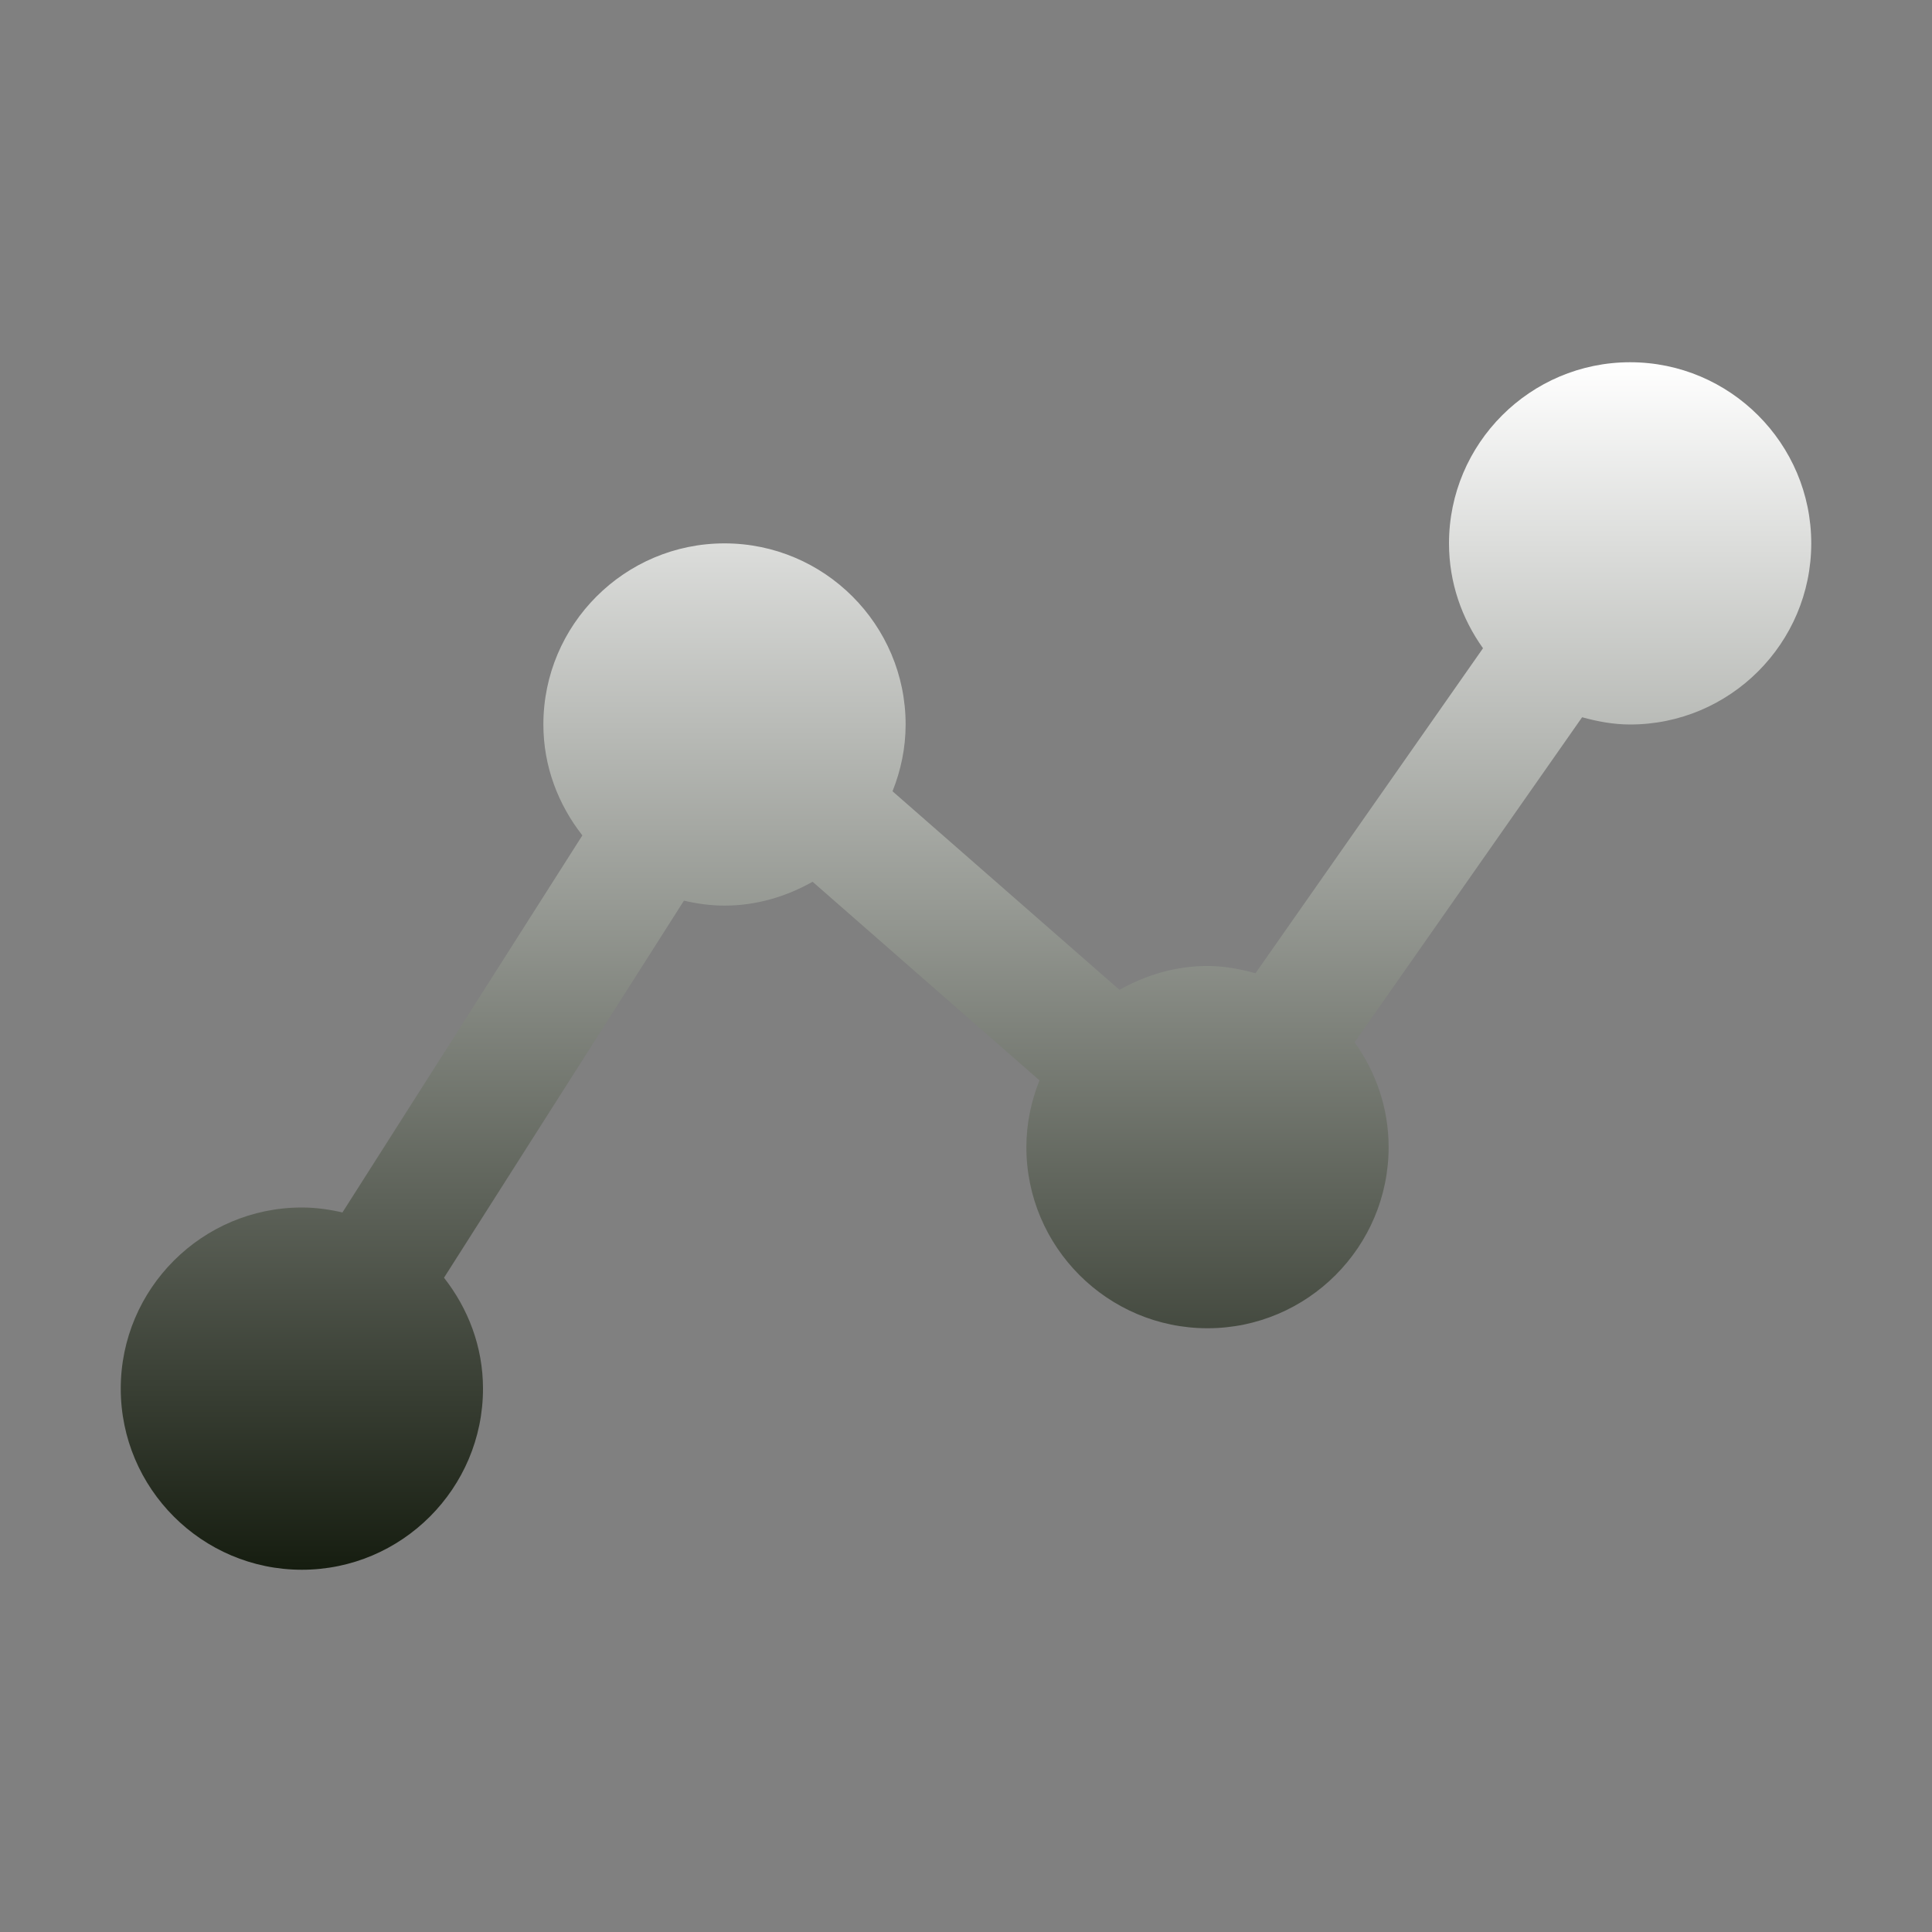 <svg width="60" height="60" viewBox="0 0 60 60" fill="none" xmlns="http://www.w3.org/2000/svg">
<rect x="0" y="0" width="60" height="60" fill="#808080" stroke="none"/>
<path d="M50.625 11.25C47.524 11.25 45 13.774 45 16.875C45 18.092 45.398 19.211 46.056 20.132L38.991 30.225C38.513 30.094 38.019 30 37.5 30C36.502 30 35.578 30.283 34.766 30.741L27.718 24.574C27.975 23.931 28.125 23.233 28.125 22.5C28.125 19.399 25.601 16.875 22.5 16.875C19.399 16.875 16.875 19.399 16.875 22.5C16.875 23.803 17.338 24.99 18.086 25.944L10.635 37.654C10.228 37.56 9.81 37.5 9.375 37.5C6.274 37.5 3.75 40.024 3.75 43.125C3.75 46.226 6.274 48.75 9.375 48.75C12.476 48.75 15 46.226 15 43.125C15 41.822 14.537 40.635 13.789 39.681L21.24 27.971C21.647 28.065 22.065 28.125 22.5 28.125C23.497 28.125 24.422 27.842 25.236 27.384L32.282 33.551C32.025 34.194 31.875 34.892 31.875 35.625C31.875 38.726 34.399 41.25 37.5 41.25C40.601 41.25 43.125 38.726 43.125 35.625C43.125 34.408 42.727 33.289 42.069 32.368L49.134 22.275C49.612 22.406 50.106 22.5 50.625 22.5C53.726 22.5 56.25 19.976 56.25 16.875C56.25 13.774 53.726 11.25 50.625 11.25Z" fill="url(#paint0_linear_155_2988)"/>
<defs>
<linearGradient id="paint0_linear_155_2988" x1="30" y1="11.25" x2="30" y2="48.75" gradientUnits="userSpaceOnUse">
<stop stop-color="white"/>
<stop offset="1" stop-color="#161D10"/>
</linearGradient>
</defs>
</svg>
